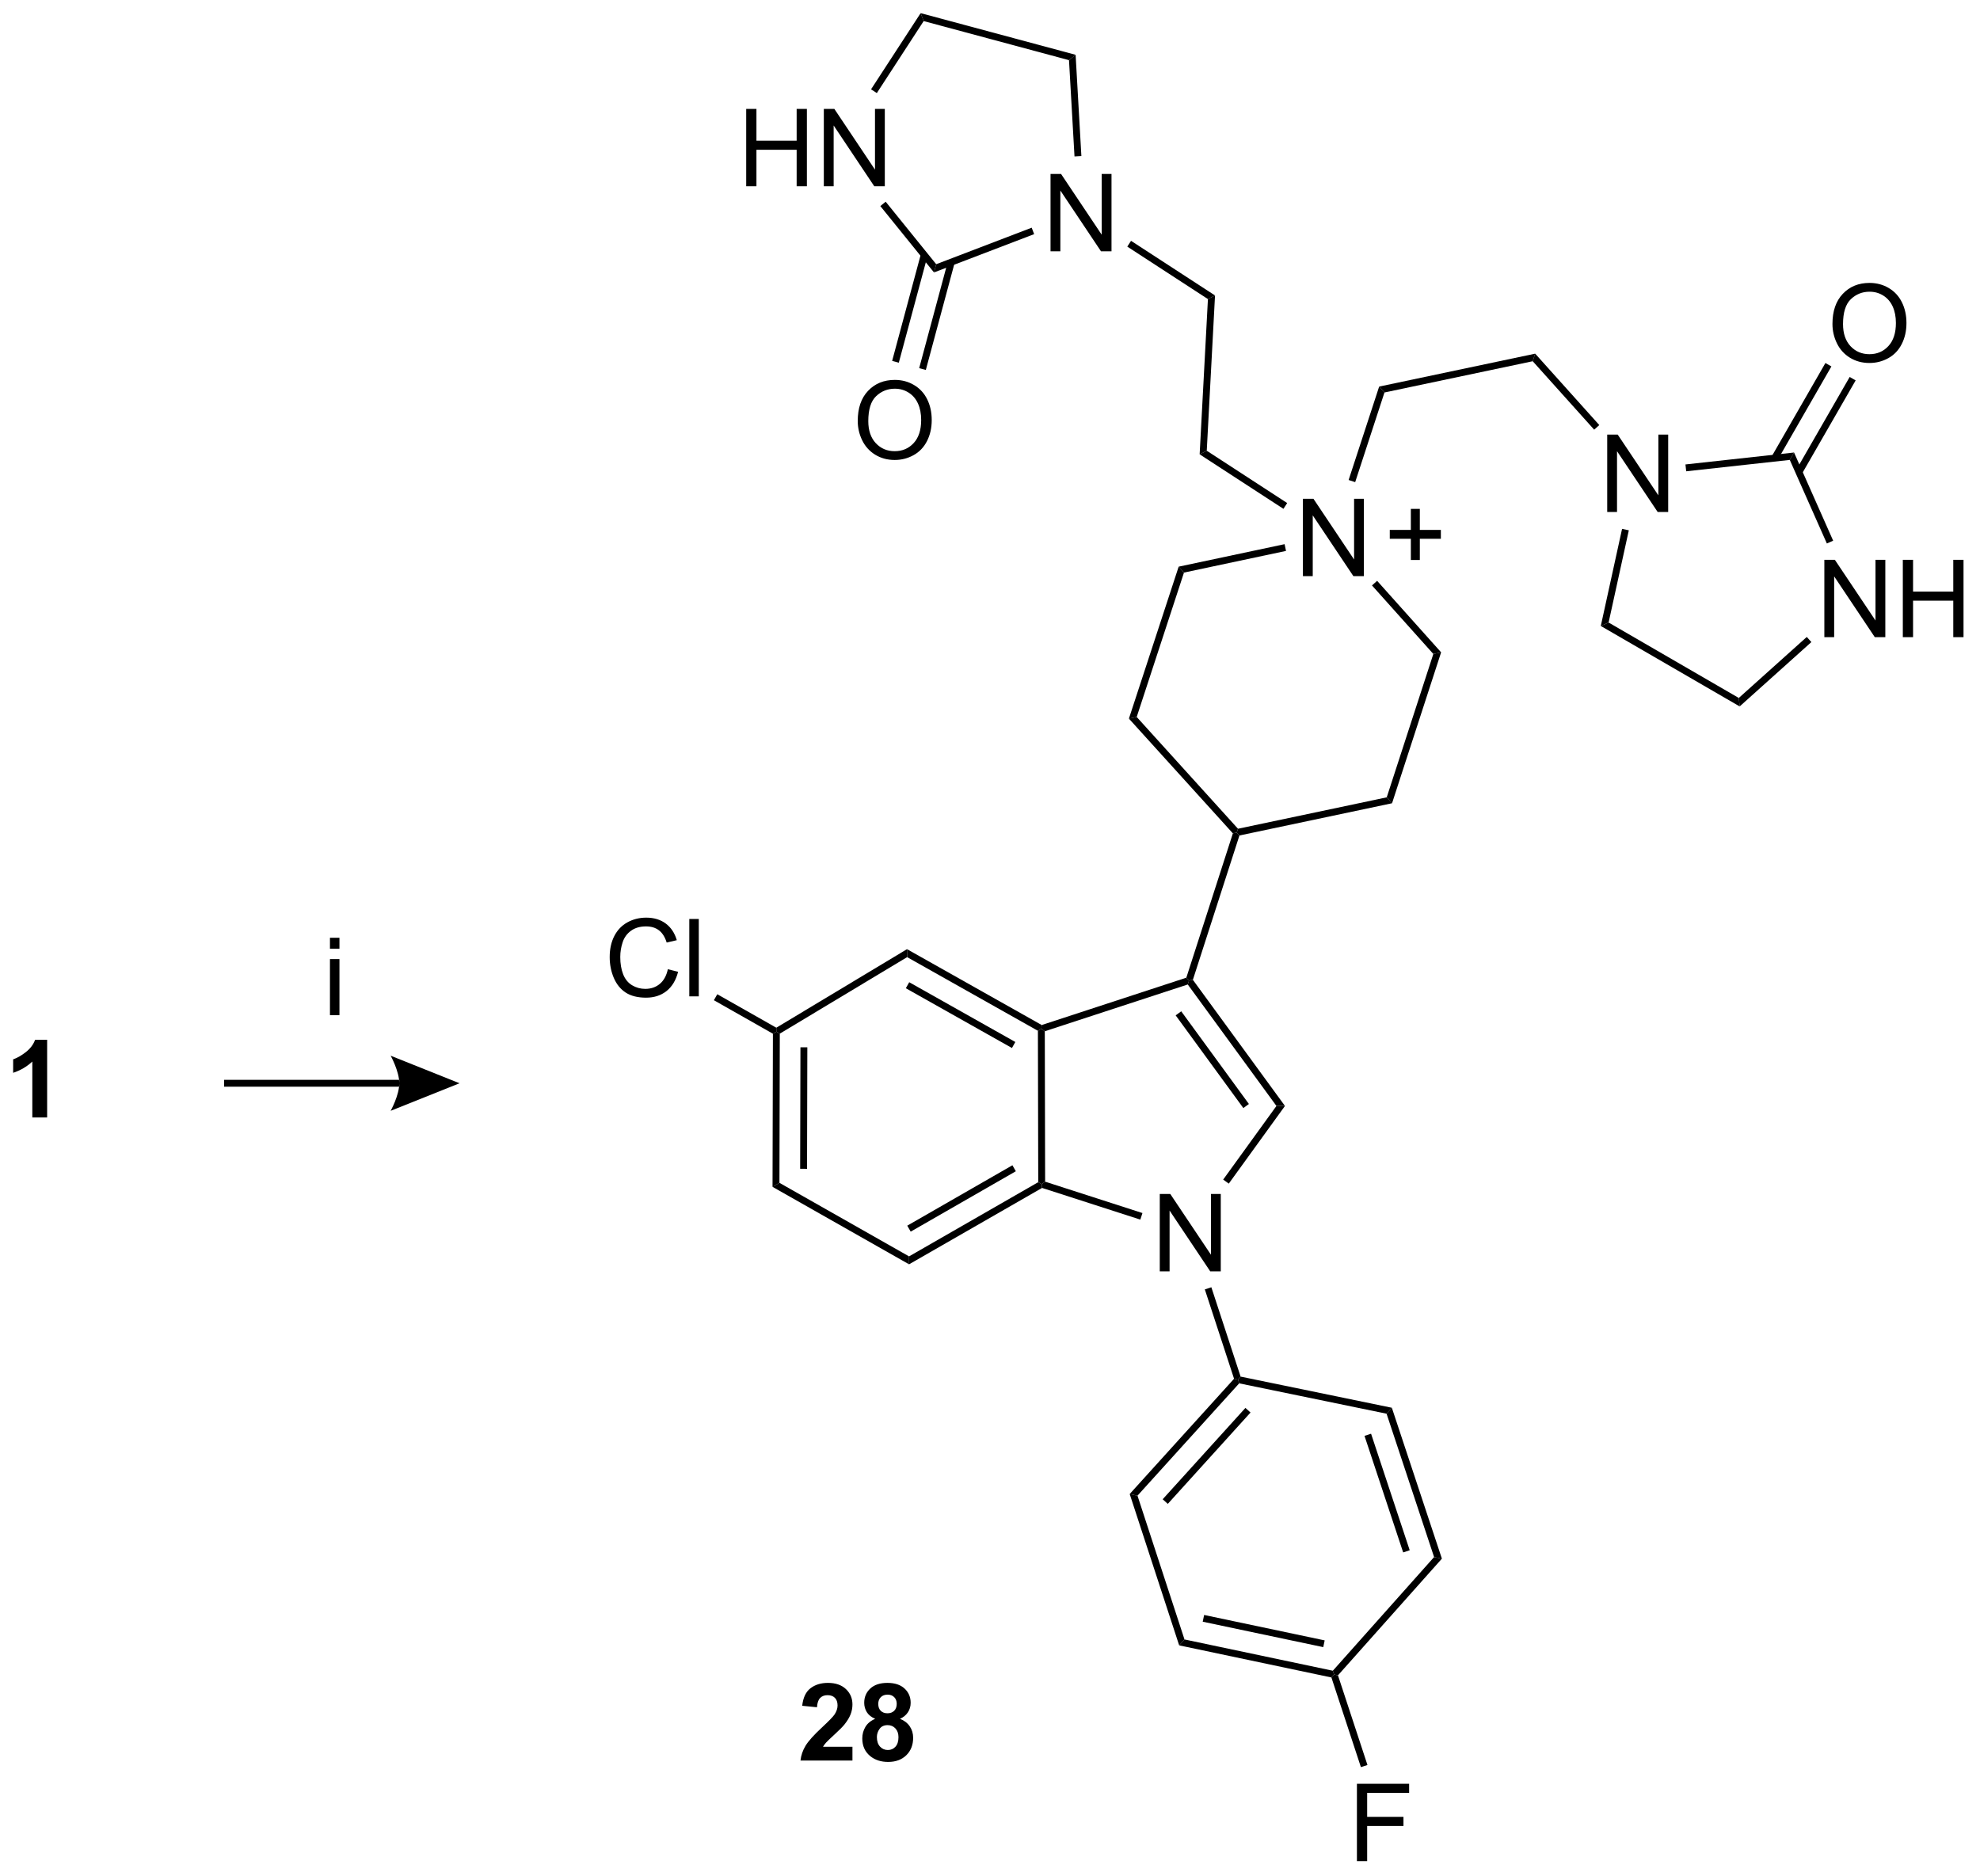 <?xml version="1.0" encoding="UTF-8"?>
<!DOCTYPE svg PUBLIC '-//W3C//DTD SVG 1.0//EN'
          'http://www.w3.org/TR/2001/REC-SVG-20010904/DTD/svg10.dtd'>
<svg stroke-dasharray="none" shape-rendering="auto" xmlns="http://www.w3.org/2000/svg" font-family="'Dialog'" text-rendering="auto" width="402" fill-opacity="1" color-interpolation="auto" color-rendering="auto" preserveAspectRatio="xMidYMid meet" font-size="12px" viewBox="0 0 402 381" fill="black" xmlns:xlink="http://www.w3.org/1999/xlink" stroke="black" image-rendering="auto" stroke-miterlimit="10" stroke-linecap="square" stroke-linejoin="miter" font-style="normal" stroke-width="1" height="381" stroke-dashoffset="0" font-weight="normal" stroke-opacity="1"
><!--Generated by the Batik Graphics2D SVG Generator--><defs id="genericDefs"
  /><g
  ><defs id="defs1"
    ><clipPath clipPathUnits="userSpaceOnUse" id="clipPath1"
      ><path d="M1.284 0.633 L151.774 0.633 L151.774 143.348 L1.284 143.348 L1.284 0.633 Z"
      /></clipPath
      ><clipPath clipPathUnits="userSpaceOnUse" id="clipPath2"
      ><path d="M41.268 5.521 L41.268 144.269 L187.574 144.269 L187.574 5.521 Z"
      /></clipPath
    ></defs
    ><g transform="scale(2.667,2.667) translate(-1.284,-0.633) matrix(1.029,0,0,1.029,-41.165,-5.046)"
    ><path d="M127.054 99.589 L127.054 93.863 L127.832 93.863 L130.84 98.357 L130.84 93.863 L131.567 93.863 L131.567 99.589 L130.788 99.589 L127.78 95.089 L127.78 99.589 L127.054 99.589 Z" stroke="none" clip-path="url(#clipPath2)"
    /></g
    ><g transform="matrix(2.743,0,0,2.743,-113.195,-15.145)"
    ><path d="M137.706 48.172 L137.706 42.445 L138.485 42.445 L141.493 46.94 L141.493 42.445 L142.219 42.445 L142.219 48.172 L141.441 48.172 L138.433 43.672 L138.433 48.172 L137.706 48.172 Z" stroke="none" clip-path="url(#clipPath2)"
    /></g
    ><g transform="matrix(2.743,0,0,2.743,-113.195,-15.145)"
    ><path d="M90.7 77.27 L91.458 77.46 Q91.221 78.395 90.601 78.887 Q89.981 79.376 89.088 79.376 Q88.161 79.376 87.58 78.999 Q87.002 78.621 86.697 77.908 Q86.395 77.192 86.395 76.371 Q86.395 75.475 86.737 74.811 Q87.08 74.145 87.71 73.798 Q88.341 73.452 89.099 73.452 Q89.958 73.452 90.544 73.889 Q91.13 74.327 91.362 75.121 L90.614 75.296 Q90.416 74.671 90.036 74.387 Q89.658 74.1 89.083 74.1 Q88.424 74.1 87.979 74.418 Q87.536 74.733 87.356 75.267 Q87.177 75.801 87.177 76.366 Q87.177 77.098 87.39 77.642 Q87.604 78.186 88.052 78.457 Q88.502 78.725 89.026 78.725 Q89.661 78.725 90.101 78.358 Q90.544 77.991 90.7 77.27 ZM92.287 79.278 L92.287 73.551 L92.99 73.551 L92.99 79.278 L92.287 79.278 Z" stroke="none" clip-path="url(#clipPath2)"
    /></g
    ><g transform="matrix(2.743,0,0,2.743,-113.195,-15.145)"
    ><path d="M141.703 143.297 L141.703 137.57 L145.567 137.57 L145.567 138.244 L142.461 138.244 L142.461 140.018 L145.148 140.018 L145.148 140.695 L142.461 140.695 L142.461 143.297 L141.703 143.297 Z" stroke="none" clip-path="url(#clipPath2)"
    /></g
    ><g transform="matrix(2.743,0,0,2.743,-113.195,-15.145)"
    ><path d="M160.229 43.422 L160.229 37.695 L161.007 37.695 L164.015 42.19 L164.015 37.695 L164.742 37.695 L164.742 43.422 L163.963 43.422 L160.955 38.922 L160.955 43.422 L160.229 43.422 Z" stroke="none" clip-path="url(#clipPath2)"
    /></g
    ><g transform="matrix(2.743,0,0,2.743,-113.195,-15.145)"
    ><path d="M176.301 52.689 L176.301 46.963 L177.079 46.963 L180.087 51.457 L180.087 46.963 L180.814 46.963 L180.814 52.689 L180.035 52.689 L177.027 48.189 L177.027 52.689 L176.301 52.689 ZM182.109 52.689 L182.109 46.963 L182.867 46.963 L182.867 49.314 L185.844 49.314 L185.844 46.963 L186.602 46.963 L186.602 52.689 L185.844 52.689 L185.844 49.989 L182.867 49.989 L182.867 52.689 L182.109 52.689 Z" stroke="none" clip-path="url(#clipPath2)"
    /></g
    ><g transform="matrix(2.743,0,0,2.743,-113.195,-15.145)"
    ><path d="M176.901 29.504 Q176.901 28.077 177.667 27.272 Q178.433 26.465 179.644 26.465 Q180.435 26.465 181.071 26.845 Q181.709 27.223 182.042 27.9 Q182.378 28.577 182.378 29.436 Q182.378 30.308 182.026 30.996 Q181.675 31.683 181.029 32.038 Q180.386 32.392 179.638 32.392 Q178.831 32.392 178.193 32.001 Q177.558 31.608 177.23 30.933 Q176.901 30.256 176.901 29.504 ZM177.683 29.514 Q177.683 30.551 178.237 31.147 Q178.795 31.741 179.636 31.741 Q180.49 31.741 181.042 31.139 Q181.597 30.538 181.597 29.433 Q181.597 28.733 181.36 28.212 Q181.123 27.691 180.667 27.405 Q180.214 27.116 179.646 27.116 Q178.841 27.116 178.261 27.67 Q177.683 28.223 177.683 29.514 Z" stroke="none" clip-path="url(#clipPath2)"
    /></g
    ><g transform="matrix(2.743,0,0,2.743,-113.195,-15.145)"
    ><path d="M119.025 24.125 L119.025 18.399 L119.804 18.399 L122.811 22.894 L122.811 18.399 L123.538 18.399 L123.538 24.125 L122.76 24.125 L119.752 19.625 L119.752 24.125 L119.025 24.125 Z" stroke="none" clip-path="url(#clipPath2)"
    /></g
    ><g transform="matrix(2.743,0,0,2.743,-113.195,-15.145)"
    ><path d="M96.499 19.311 L96.499 13.584 L97.257 13.584 L97.257 15.935 L100.233 15.935 L100.233 13.584 L100.991 13.584 L100.991 19.311 L100.233 19.311 L100.233 16.61 L97.257 16.61 L97.257 19.311 L96.499 19.311 ZM102.245 19.311 L102.245 13.584 L103.024 13.584 L106.031 18.079 L106.031 13.584 L106.758 13.584 L106.758 19.311 L105.979 19.311 L102.972 14.81 L102.972 19.311 L102.245 19.311 Z" stroke="none" clip-path="url(#clipPath2)"
    /></g
    ><g transform="matrix(2.743,0,0,2.743,-113.195,-15.145)"
    ><path d="M104.755 36.684 Q104.755 35.257 105.52 34.453 Q106.286 33.645 107.497 33.645 Q108.289 33.645 108.924 34.025 Q109.562 34.403 109.895 35.08 Q110.231 35.757 110.231 36.617 Q110.231 37.489 109.88 38.176 Q109.528 38.864 108.882 39.218 Q108.239 39.572 107.492 39.572 Q106.684 39.572 106.046 39.182 Q105.411 38.788 105.083 38.114 Q104.755 37.437 104.755 36.684 ZM105.536 36.695 Q105.536 37.731 106.091 38.328 Q106.648 38.921 107.489 38.921 Q108.343 38.921 108.895 38.32 Q109.45 37.718 109.45 36.614 Q109.45 35.913 109.213 35.393 Q108.976 34.872 108.52 34.585 Q108.067 34.296 107.499 34.296 Q106.695 34.296 106.114 34.851 Q105.536 35.403 105.536 36.695 Z" stroke="none" clip-path="url(#clipPath2)"
    /></g
    ><g transform="matrix(2.743,0,0,2.743,-113.195,-15.145)"
    ><path d="M98.476 82.044 L98.732 81.896 L98.986 82.04 L98.959 93.083 L98.448 93.38 ZM100.514 83.051 L100.492 92.044 L101.002 92.046 L101.024 83.052 Z" stroke="none" clip-path="url(#clipPath2)"
    /></g
    ><g transform="matrix(2.743,0,0,2.743,-113.195,-15.145)"
    ><path d="M98.448 93.38 L98.959 93.083 L108.553 98.528 L108.554 99.115 Z" stroke="none" clip-path="url(#clipPath2)"
    /></g
    ><g transform="matrix(2.743,0,0,2.743,-113.195,-15.145)"
    ><path d="M108.554 99.115 L108.553 98.528 L118.115 93.035 L118.37 93.183 L118.399 93.46 ZM108.674 96.696 L116.457 92.226 L116.203 91.783 L108.42 96.254 Z" stroke="none" clip-path="url(#clipPath2)"
    /></g
    ><g transform="matrix(2.743,0,0,2.743,-113.195,-15.145)"
    ><path d="M118.372 81.401 L118.345 81.678 L118.09 81.828 L108.41 76.375 L108.402 75.785 ZM116.419 82.657 L108.565 78.233 L108.314 78.678 L116.169 83.102 Z" stroke="none" clip-path="url(#clipPath2)"
    /></g
    ><g transform="matrix(2.743,0,0,2.743,-113.195,-15.145)"
    ><path d="M108.402 75.785 L108.41 76.375 L98.986 82.04 L98.732 81.896 L98.728 81.6 Z" stroke="none" clip-path="url(#clipPath2)"
    /></g
    ><g transform="matrix(2.743,0,0,2.743,-113.195,-15.145)"
    ><path d="M118.09 81.828 L118.345 81.678 L118.6 81.863 L118.625 92.997 L118.37 93.183 L118.115 93.035 Z" stroke="none" clip-path="url(#clipPath2)"
    /></g
    ><g transform="matrix(2.743,0,0,2.743,-113.195,-15.145)"
    ><path d="M118.399 93.46 L118.37 93.183 L118.625 92.997 L125.828 95.32 L125.671 95.806 Z" stroke="none" clip-path="url(#clipPath2)"
    /></g
    ><g transform="matrix(2.743,0,0,2.743,-113.195,-15.145)"
    ><path d="M132.218 93.142 L131.804 92.843 L135.746 87.392 L136.377 87.391 Z" stroke="none" clip-path="url(#clipPath2)"
    /></g
    ><g transform="matrix(2.743,0,0,2.743,-113.195,-15.145)"
    ><path d="M136.377 87.391 L135.746 87.392 L129.182 78.4 L129.278 78.1 L129.561 78.055 ZM133.708 87.247 L128.699 80.386 L128.287 80.686 L133.296 87.548 Z" stroke="none" clip-path="url(#clipPath2)"
    /></g
    ><g transform="matrix(2.743,0,0,2.743,-113.195,-15.145)"
    ><path d="M129.076 77.898 L129.278 78.1 L129.182 78.4 L118.6 81.863 L118.345 81.678 L118.372 81.401 Z" stroke="none" clip-path="url(#clipPath2)"
    /></g
    ><g transform="matrix(2.743,0,0,2.743,-113.195,-15.145)"
    ><path d="M129.561 78.055 L129.278 78.1 L129.076 77.898 L132.521 67.213 L132.809 67.151 L133.007 67.37 Z" stroke="none" clip-path="url(#clipPath2)"
    /></g
    ><g transform="matrix(2.743,0,0,2.743,-113.195,-15.145)"
    ><path d="M133.007 67.37 L132.809 67.151 L132.9 66.871 L143.909 64.546 L144.303 64.984 Z" stroke="none" clip-path="url(#clipPath2)"
    /></g
    ><g transform="matrix(2.743,0,0,2.743,-113.195,-15.145)"
    ><path d="M132.9 66.871 L132.809 67.151 L132.521 67.213 L124.826 58.719 L125.403 58.596 Z" stroke="none" clip-path="url(#clipPath2)"
    /></g
    ><g transform="matrix(2.743,0,0,2.743,-113.195,-15.145)"
    ><path d="M144.303 64.984 L143.909 64.546 L147.359 53.933 L147.935 53.812 Z" stroke="none" clip-path="url(#clipPath2)"
    /></g
    ><g transform="matrix(2.743,0,0,2.743,-113.195,-15.145)"
    ><path d="M147.935 53.812 L147.359 53.933 L142.818 48.859 L143.198 48.519 Z" stroke="none" clip-path="url(#clipPath2)"
    /></g
    ><g transform="matrix(2.743,0,0,2.743,-113.195,-15.145)"
    ><path d="M136.349 45.805 L136.455 46.304 L128.902 47.908 L128.509 47.47 Z" stroke="none" clip-path="url(#clipPath2)"
    /></g
    ><g transform="matrix(2.743,0,0,2.743,-113.195,-15.145)"
    ><path d="M128.509 47.47 L128.902 47.908 L125.403 58.596 L124.826 58.719 Z" stroke="none" clip-path="url(#clipPath2)"
    /></g
    ><g transform="matrix(2.743,0,0,2.743,-113.195,-15.145)"
    ><path d="M98.728 81.6 L98.732 81.896 L98.476 82.044 L94.107 79.565 L94.359 79.122 Z" stroke="none" clip-path="url(#clipPath2)"
    /></g
    ><g transform="matrix(2.743,0,0,2.743,-113.195,-15.145)"
    ><path d="M130.445 100.972 L130.929 100.814 L133.094 107.428 L132.898 107.648 L132.609 107.587 Z" stroke="none" clip-path="url(#clipPath2)"
    /></g
    ><g transform="matrix(2.743,0,0,2.743,-113.195,-15.145)"
    ><path d="M132.609 107.587 L132.898 107.648 L132.989 107.927 L125.461 116.241 L124.884 116.118 ZM133.45 109.745 L127.326 116.507 L127.704 116.85 L133.828 110.087 Z" stroke="none" clip-path="url(#clipPath2)"
    /></g
    ><g transform="matrix(2.743,0,0,2.743,-113.195,-15.145)"
    ><path d="M124.884 116.118 L125.461 116.241 L128.94 126.885 L128.546 127.323 Z" stroke="none" clip-path="url(#clipPath2)"
    /></g
    ><g transform="matrix(2.743,0,0,2.743,-113.195,-15.145)"
    ><path d="M128.546 127.323 L128.94 126.885 L139.92 129.201 L140.012 129.481 L139.815 129.7 ZM130.289 125.572 L139.211 127.454 L139.316 126.955 L130.394 125.073 Z" stroke="none" clip-path="url(#clipPath2)"
    /></g
    ><g transform="matrix(2.743,0,0,2.743,-113.195,-15.145)"
    ><path d="M140.3 129.541 L140.012 129.481 L139.92 129.201 L147.415 120.786 L147.992 120.905 Z" stroke="none" clip-path="url(#clipPath2)"
    /></g
    ><g transform="matrix(2.743,0,0,2.743,-113.195,-15.145)"
    ><path d="M147.992 120.905 L147.415 120.786 L143.897 110.174 L144.288 109.734 ZM145.61 120.282 L142.75 111.656 L142.265 111.816 L145.126 120.443 Z" stroke="none" clip-path="url(#clipPath2)"
    /></g
    ><g transform="matrix(2.743,0,0,2.743,-113.195,-15.145)"
    ><path d="M144.288 109.734 L143.897 110.174 L132.989 107.927 L132.898 107.648 L133.094 107.428 Z" stroke="none" clip-path="url(#clipPath2)"
    /></g
    ><g transform="matrix(2.743,0,0,2.743,-113.195,-15.145)"
    ><path d="M139.815 129.7 L140.012 129.481 L140.3 129.541 L142.483 136.179 L141.998 136.338 Z" stroke="none" clip-path="url(#clipPath2)"
    /></g
    ><g transform="matrix(2.743,0,0,2.743,-113.195,-15.145)"
    ><path d="M141.574 41.213 L141.089 41.054 L143.349 34.138 L143.742 34.576 Z" stroke="none" clip-path="url(#clipPath2)"
    /></g
    ><g transform="matrix(2.743,0,0,2.743,-113.195,-15.145)"
    ><path d="M143.742 34.576 L143.349 34.138 L154.898 31.702 L154.715 32.262 Z" stroke="none" clip-path="url(#clipPath2)"
    /></g
    ><g transform="matrix(2.743,0,0,2.743,-113.195,-15.145)"
    ><path d="M154.715 32.262 L154.898 31.702 L159.643 36.988 L159.264 37.329 Z" stroke="none" clip-path="url(#clipPath2)"
    /></g
    ><g transform="matrix(2.743,0,0,2.743,-113.195,-15.145)"
    ><path d="M161.329 44.671 L161.828 44.78 L160.332 51.605 L159.754 51.859 Z" stroke="none" clip-path="url(#clipPath2)"
    /></g
    ><g transform="matrix(2.743,0,0,2.743,-113.195,-15.145)"
    ><path d="M159.754 51.859 L160.332 51.605 L169.968 57.189 L170.033 57.816 Z" stroke="none" clip-path="url(#clipPath2)"
    /></g
    ><g transform="matrix(2.743,0,0,2.743,-113.195,-15.145)"
    ><path d="M170.033 57.816 L169.968 57.189 L175 52.673 L175.341 53.052 Z" stroke="none" clip-path="url(#clipPath2)"
    /></g
    ><g transform="matrix(2.743,0,0,2.743,-113.195,-15.145)"
    ><path d="M176.953 45.547 L176.487 45.754 L173.743 39.568 L174.058 39.02 Z" stroke="none" clip-path="url(#clipPath2)"
    /></g
    ><g transform="matrix(2.743,0,0,2.743,-113.195,-15.145)"
    ><path d="M174.058 39.02 L173.743 39.568 L166.076 40.41 L166.02 39.903 Z" stroke="none" clip-path="url(#clipPath2)"
    /></g
    ><g transform="matrix(2.743,0,0,2.743,-113.195,-15.145)"
    ><path d="M174.642 40.594 L178.618 33.681 L178.176 33.427 L174.199 40.34 ZM172.846 39.561 L176.822 32.648 L176.38 32.394 L172.404 39.307 Z" stroke="none" clip-path="url(#clipPath2)"
    /></g
    ><g transform="matrix(2.743,0,0,2.743,-113.195,-15.145)"
    ><path d="M136.541 42.761 L136.263 43.188 L130.062 39.154 L130.588 38.887 Z" stroke="none" clip-path="url(#clipPath2)"
    /></g
    ><g transform="matrix(2.743,0,0,2.743,-113.195,-15.145)"
    ><path d="M130.588 38.887 L130.062 39.154 L130.675 27.661 L131.2 27.394 Z" stroke="none" clip-path="url(#clipPath2)"
    /></g
    ><g transform="matrix(2.743,0,0,2.743,-113.195,-15.145)"
    ><path d="M131.2 27.394 L130.675 27.661 L124.706 23.777 L124.984 23.349 Z" stroke="none" clip-path="url(#clipPath2)"
    /></g
    ><g transform="matrix(2.743,0,0,2.743,-113.195,-15.145)"
    ><path d="M121.308 17.073 L120.799 17.102 L120.392 9.975 L120.881 9.578 Z" stroke="none" clip-path="url(#clipPath2)"
    /></g
    ><g transform="matrix(2.743,0,0,2.743,-113.195,-15.145)"
    ><path d="M120.881 9.578 L120.392 9.975 L109.635 7.082 L109.41 6.494 Z" stroke="none" clip-path="url(#clipPath2)"
    /></g
    ><g transform="matrix(2.743,0,0,2.743,-113.195,-15.145)"
    ><path d="M109.41 6.494 L109.635 7.082 L106.168 12.411 L105.74 12.133 Z" stroke="none" clip-path="url(#clipPath2)"
    /></g
    ><g transform="matrix(2.743,0,0,2.743,-113.195,-15.145)"
    ><path d="M106.426 20.775 L106.823 20.454 L110.563 25.08 L110.399 25.689 Z" stroke="none" clip-path="url(#clipPath2)"
    /></g
    ><g transform="matrix(2.743,0,0,2.743,-113.195,-15.145)"
    ><path d="M110.399 25.689 L110.563 25.08 L117.63 22.377 L117.812 22.854 Z" stroke="none" clip-path="url(#clipPath2)"
    /></g
    ><g transform="matrix(2.743,0,0,2.743,-113.195,-15.145)"
    ><path d="M109.43 24.323 L107.301 32.238 L107.794 32.37 L109.923 24.456 ZM111.43 24.861 L109.302 32.776 L109.794 32.908 L111.923 24.994 Z" stroke="none" clip-path="url(#clipPath2)"
    /></g
    ><g transform="matrix(2.743,0,0,2.743,-113.195,-15.145)"
    ><path d="M44.756 88.243 L43.659 88.243 L43.659 84.105 Q43.058 84.668 42.24 84.939 L42.24 83.941 Q42.67 83.8 43.172 83.41 Q43.678 83.017 43.865 82.493 L44.756 82.493 L44.756 88.243 Z" stroke="none" clip-path="url(#clipPath2)"
    /></g
    ><g transform="matrix(2.743,0,0,2.743,-113.195,-15.145)"
    ><path d="M65.689 75.75 L65.689 74.942 L66.392 74.942 L66.392 75.75 L65.689 75.75 ZM65.689 80.669 L65.689 76.52 L66.392 76.52 L66.392 80.669 L65.689 80.669 Z" stroke="none" clip-path="url(#clipPath2)"
    /></g
    ><g transform="matrix(2.743,0,0,2.743,-113.195,-15.145)"
    ><path d="M104.363 134.83 L104.363 135.851 L100.517 135.851 Q100.579 135.273 100.892 134.754 Q101.204 134.236 102.126 133.382 Q102.868 132.689 103.035 132.445 Q103.261 132.103 103.261 131.773 Q103.261 131.405 103.064 131.208 Q102.868 131.01 102.519 131.01 Q102.175 131.01 101.972 131.218 Q101.769 131.424 101.738 131.905 L100.644 131.796 Q100.743 130.89 101.259 130.497 Q101.774 130.101 102.548 130.101 Q103.394 130.101 103.879 130.559 Q104.363 131.015 104.363 131.695 Q104.363 132.08 104.225 132.431 Q104.087 132.78 103.785 133.163 Q103.587 133.416 103.066 133.893 Q102.548 134.369 102.407 134.525 Q102.269 134.681 102.183 134.83 L104.363 134.83 ZM106.047 132.76 Q105.622 132.58 105.427 132.268 Q105.234 131.952 105.234 131.577 Q105.234 130.937 105.682 130.52 Q106.13 130.101 106.953 130.101 Q107.77 130.101 108.221 130.52 Q108.672 130.937 108.672 131.577 Q108.672 131.976 108.463 132.286 Q108.257 132.596 107.882 132.76 Q108.359 132.952 108.606 133.32 Q108.856 133.687 108.856 134.166 Q108.856 134.96 108.349 135.458 Q107.843 135.952 107.005 135.952 Q106.224 135.952 105.703 135.541 Q105.091 135.056 105.091 134.213 Q105.091 133.749 105.32 133.361 Q105.552 132.971 106.047 132.76 ZM106.273 131.655 Q106.273 131.984 106.458 132.168 Q106.645 132.351 106.953 132.351 Q107.265 132.351 107.453 132.166 Q107.64 131.978 107.64 131.65 Q107.64 131.343 107.455 131.158 Q107.27 130.971 106.966 130.971 Q106.648 130.971 106.461 131.158 Q106.273 131.346 106.273 131.655 ZM106.172 134.109 Q106.172 134.562 106.403 134.817 Q106.638 135.07 106.984 135.07 Q107.325 135.07 107.547 134.825 Q107.77 134.58 107.77 134.119 Q107.77 133.718 107.544 133.473 Q107.317 133.228 106.968 133.228 Q106.567 133.228 106.37 133.507 Q106.172 133.783 106.172 134.109 Z" stroke="none" clip-path="url(#clipPath2)"
    /></g
    ><g transform="matrix(2.743,0,0,2.743,-113.195,-15.145)"
    ><path d="M145.695 46.976 L145.695 45.406 L144.135 45.406 L144.135 44.75 L145.695 44.75 L145.695 43.192 L146.359 43.192 L146.359 44.75 L147.916 44.75 L147.916 45.406 L146.359 45.406 L146.359 46.976 L145.695 46.976 Z" stroke="none" clip-path="url(#clipPath2)"
    /></g
    ><g transform="matrix(2.743,0,0,2.743,-113.195,-15.145)"
    ><path d="M57.853 85.968 L70.82 85.968 L70.82 85.457 L57.853 85.457 ZM75.284 85.713 L70.182 87.753 C70.182 87.753 70.82 86.605 70.82 85.713 C70.82 84.82 70.182 83.672 70.182 83.672 Z" stroke="none" clip-path="url(#clipPath2)"
    /></g
  ></g
></svg
>

